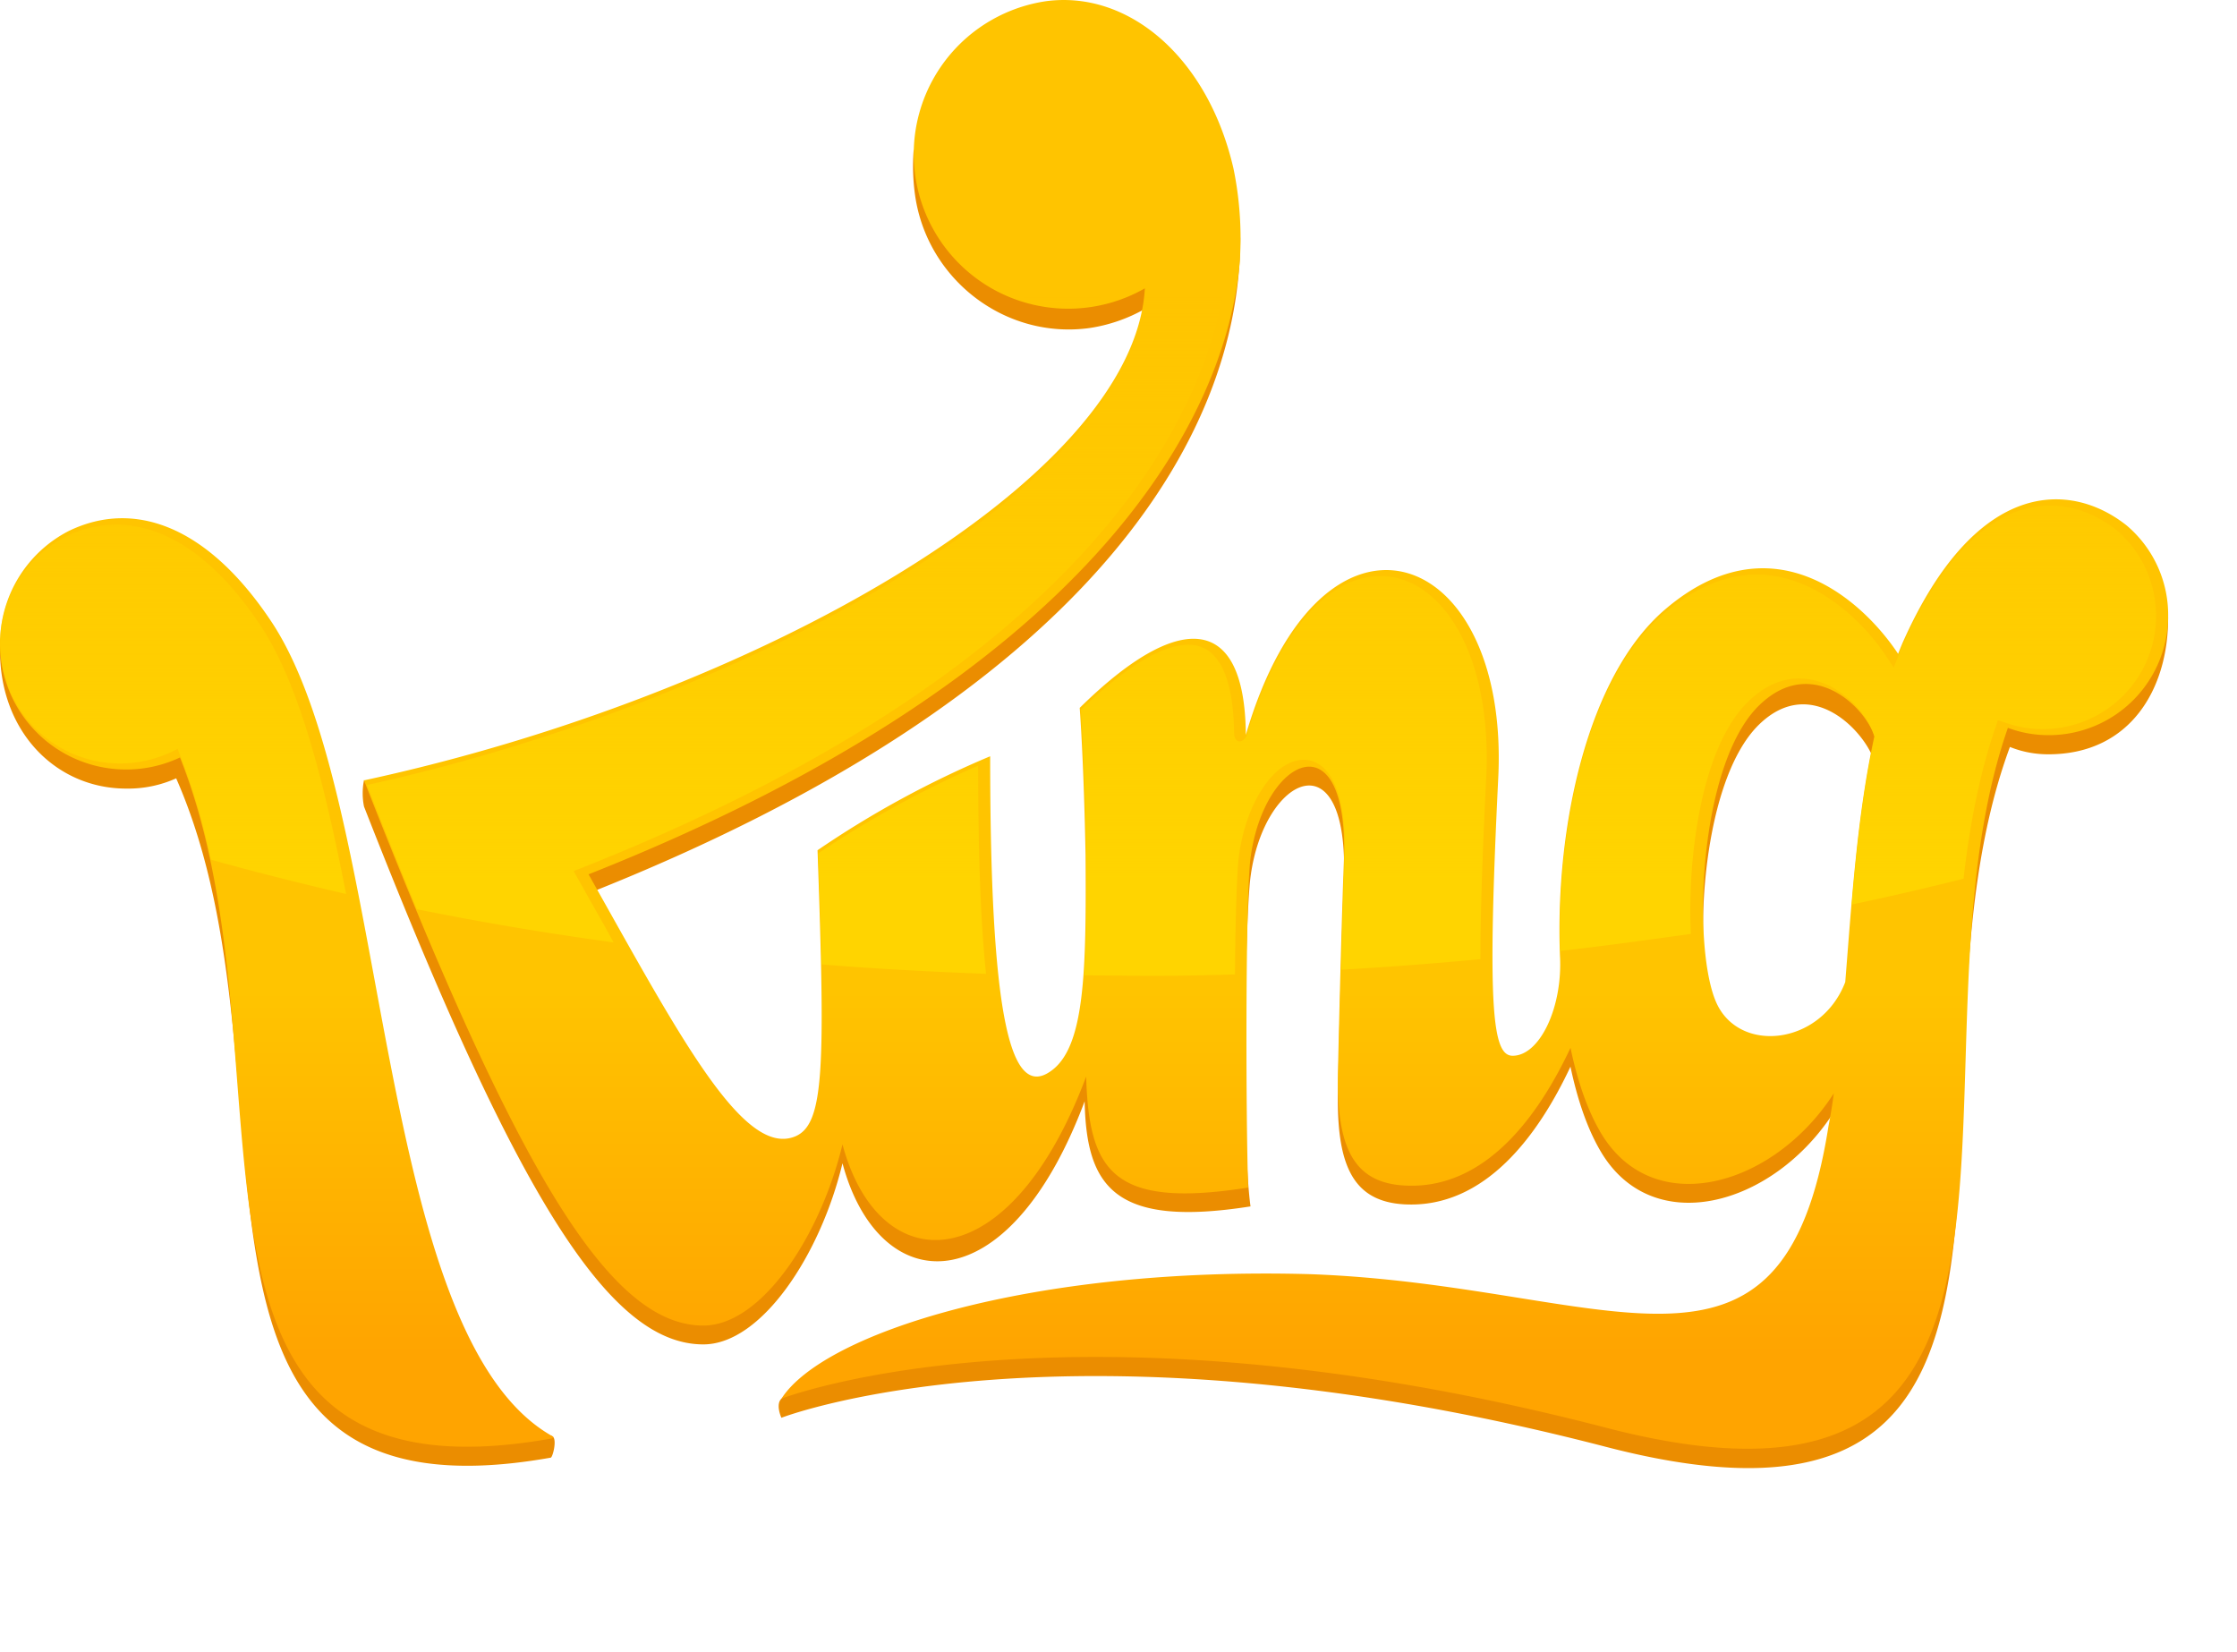 <svg xmlns="http://www.w3.org/2000/svg" width="65" height="48" fill="none"><path fill="#EB8D00" d="M15.234 41.685c.136.128.682-.051.827.051.128.094 0 .606-.06.614C3.864 44.5 9.008 31.441 5.119 22.613a3.4 3.4 0 0 1-1.45.298C1.638 22.911 0 21.274 0 18.902v-.272c.017-.128.077-.145.11-.265a3.646 3.646 0 0 1 1.894-2.38c1.911-.93 4.035-.136 5.869 2.61 3.326 4.965 2.985 19.073 7.36 23.09zM62.948 17.82c.009.034.051-.034.051.145 0 2.039-1.091 3.95-3.48 3.95-.383 0-.759-.069-1.117-.214-3.565 9.63 2.849 24.122-11.737 20.335-15.66-4.069-23.96-.845-23.96-.845s-.178-.383 0-.554c.18-.162.82-.273 1.058-.435 2.312-1.527 7.583-2.823 14.313-2.636 8.709.316 13.724 4.18 15.055-4.307.06-.307.11-.623.153-.947-1.765 2.747-5.314 3.719-6.806 1.083-.367-.64-.648-1.467-.845-2.405-.912 1.945-2.465 4.128-4.828 4-1.492-.085-1.987-1.126-1.927-3.369.034-1.56.11-4.538.17-6.047.163-4.223-2.328-3.045-2.712-.094-.154 1.186-.273 7.549 0 9.57-3.958.623-4.768-.571-4.82-3.053-2.234 5.962-5.97 5.765-7.036 1.8-.64 2.66-2.354 5.262-4.043 5.262-2.73 0-5.416-4.273-9.86-15.626a1.938 1.938 0 0 1 0-.768c.008-.043.247.503.29.486 11.208-2.482 22.083-8.632 22.398-14.176-.494.282-1.04.47-1.603.555-2.457.34-4.734-1.416-5.075-3.873a6.066 6.066 0 0 1-.043-1.245c.009-.094.051-.06.051-.06A4.488 4.488 0 0 1 30.382.59c2.406-.325 4.709 1.637 5.45 4.861.103.487.18.981.206 1.476 0 5.8-4.47 13.29-18.945 19.03 2.653 4.716 4.495 8.222 5.997 7.616.861-.35 1.083-1.995.861-8.299l4.461-2.542c-.435 7.293.896 9.81 2.115 8.94.981-.692 1.544-2.858 1.527-6.27-.051-2.738-.256-4.24-.256-4.24 2.858-2.814 4.24-2.566 4.257.982 2.192-7.464 7.6-5.783 7.267.998-.333 6.78.034 8.086.614 8.086.793 0 1.876-1.425 1.8-2.909-.145-3.77.384-8.145 2.644-10.065 3.156-2.687 5.783-.187 6.764 1.297.042-.111.085-.213.128-.316 2.14-4.819 4.896-4.7 6.516-3.412a3.4 3.4 0 0 1 1.16 1.996zm-8.487 4.3c-.255-.845-1.825-2.568-3.36-1.058-1.74 1.714-1.937 6.96-1.246 8.589.649 1.535 3.054 1.288 3.762-.563.188-2.337.341-4.657.844-6.969z"/><path fill="url(#a)" d="M16.07 41.736c.009.026 0 .051-.06.06-12.146 2.15-7.224-10.841-10.78-19.789A3.67 3.67 0 0 1 .35 20.26a3.676 3.676 0 0 1 1.655-4.837c1.91-.921 4.034-.128 5.868 2.619 3.523 5.262 2.926 20.77 8.197 23.695zM63 17.879a3.47 3.47 0 0 1-3.463 3.48c-.41 0-.81-.068-1.194-.213-3.293 9.45 2.908 24.121-11.677 20.334-15.66-4.069-23.96-.844-23.96-.844 1.211-1.894 7.216-3.847 15.37-3.617 8.71.316 13.725 4.18 15.055-4.307.06-.307.111-.623.154-.947-1.766 2.746-5.314 3.719-6.807 1.083-.367-.64-.648-1.467-.844-2.405-.913 1.945-2.465 4.137-4.828 4-1.493-.085-1.987-1.126-1.928-3.369.034-1.56.111-4.538.17-6.048.163-4.222-2.328-3.044-2.712-.093-.153 1.185-.136 7.65-.068 9.57-3.958.623-4.623-.486-4.708-3.224-2.235 5.962-6.013 5.945-7.08 1.97-.64 2.661-2.354 5.263-4.043 5.263-2.73 0-5.416-4.487-9.86-15.84 11.31-2.44 22.373-8.7 22.689-14.295a4.486 4.486 0 0 1-6.124-1.672A4.486 4.486 0 0 1 28.813.581a4.513 4.513 0 0 1 1.578-.546c2.406-.324 4.709 1.638 5.45 4.862.137.665.206 1.347.206 2.03 0 .213-.009.418-.018.63-.392 4.726-4.444 12.104-18.927 17.845 2.653 4.717 4.495 8.222 5.997 7.617.861-.35.878-2.013.656-8.317a28.285 28.285 0 0 1 5.016-2.73c0 7.396.554 10.015 1.765 9.145.981-.691 1.032-2.858 1.007-6.27-.051-2.738-.17-4.281-.17-4.281 2.857-2.815 4.801-2.773 4.827.784 2.192-7.463 7.66-5.544 7.335 1.237-.332 6.781-.162 8.086.418 8.086.794 0 1.459-1.424 1.374-2.908-.145-3.77.81-8.146 3.062-10.065 3.156-2.687 5.783-.188 6.764 1.296a12.1 12.1 0 0 1 .128-.316c2.14-4.819 4.896-4.7 6.516-3.411A3.408 3.408 0 0 1 63 17.879zm-8.538 3.514c-.256-.845-1.826-2.397-3.36-.887-1.74 1.714-1.937 6.96-1.246 8.59.648 1.535 3.053 1.287 3.761-.564.188-2.337.342-4.828.845-7.14z"/><path fill="url(#b)" d="M45.336 27.628c-.111-3.532.767-7.89 3.002-9.792.896-.76 1.808-1.143 2.712-1.143 1.613 0 3.012 1.245 3.78 2.405l.195.299.256-.649c1.493-3.352 3.156-4.06 4.29-4.06.854 0 1.527.393 1.945.725a3.285 3.285 0 0 1 .324 4.64 3.291 3.291 0 0 1-3.608.93l-.179-.06-.06.18c-.434 1.253-.742 2.703-.938 4.426-1.057.265-2.15.52-3.25.751.137-1.57.308-3.233.657-4.828l.009-.042-.017-.043c-.205-.674-1.092-1.655-2.175-1.655-.53 0-1.032.23-1.493.683-1.407 1.381-1.757 4.716-1.655 6.738-1.22.17-2.507.35-3.795.495zm-28.097-1.305-.571-1.015.196-.077c16.19-6.414 18.552-14.509 18.808-17.682a10.33 10.33 0 0 0-.18-2.61c-.648-2.84-2.558-4.751-4.75-4.751-.163 0-.333.009-.495.034a4.3 4.3 0 0 0-3.634 4.888 4.312 4.312 0 0 0 4.862 3.642 4.27 4.27 0 0 0 1.535-.53l.29-.17-.017.341c-.332 5.92-11.958 12.07-22.62 14.415.512 1.305.998 2.517 1.45 3.608 1.86.376 3.779.7 5.715.964-.188-.35-.384-.7-.589-1.057zm-9.69-8.18c-1.27-1.902-2.712-2.9-4.17-2.9a3.26 3.26 0 0 0-1.467.35 3.477 3.477 0 0 0-1.536 4.674 3.485 3.485 0 0 0 4.606 1.578l.18-.086.068.18c.383.98.682 1.995.895 3.036 1.28.358 2.602.69 3.932.998-.597-3.045-1.322-6.065-2.507-7.83zm20.873 4.102a29.287 29.287 0 0 0-4.65 2.55c.044 1.101.078 2.236.103 3.225 1.587.128 3.19.213 4.777.273-.154-1.45-.23-3.429-.23-6.047zm7.463 6.065c.008-1.288.043-2.857.11-3.412.206-1.586 1.033-2.823 1.886-2.823.239 0 .46.102.623.281.417.435.614 1.357.563 2.662-.026.682-.06 1.748-.094 3.155a110.72 110.72 0 0 0 4.043-.306c0-1.203.05-2.9.17-5.297.103-2.175-.4-4.01-1.382-5.041-.494-.52-1.083-.794-1.688-.794-1.587 0-3.045 1.74-3.898 4.657 0 0-.103.171-.222.146-.12-.026-.137-.197-.137-.197-.008-1.185-.239-2.61-1.33-2.61-.768 0-1.843.657-3.122 1.894.026.358.12 1.85.162 4.205.009 1.22.009 2.49-.068 3.506.366 0 .733.008 1.109.008 1.057.017 2.166 0 3.275-.034z"/><defs><linearGradient id="a" x1="31.5" x2="31.5" y1="28.774" y2="39.339" gradientUnits="userSpaceOnUse"><stop stop-color="#FFC400"/><stop offset="1" stop-color="#FFA400"/></linearGradient><linearGradient id="b" x1="31.329" x2="31.329" y1="8.535" y2="25.569" gradientUnits="userSpaceOnUse"><stop stop-color="#FFD400" stop-opacity="0"/><stop offset="1" stop-color="#FFD400"/></linearGradient></defs></svg>